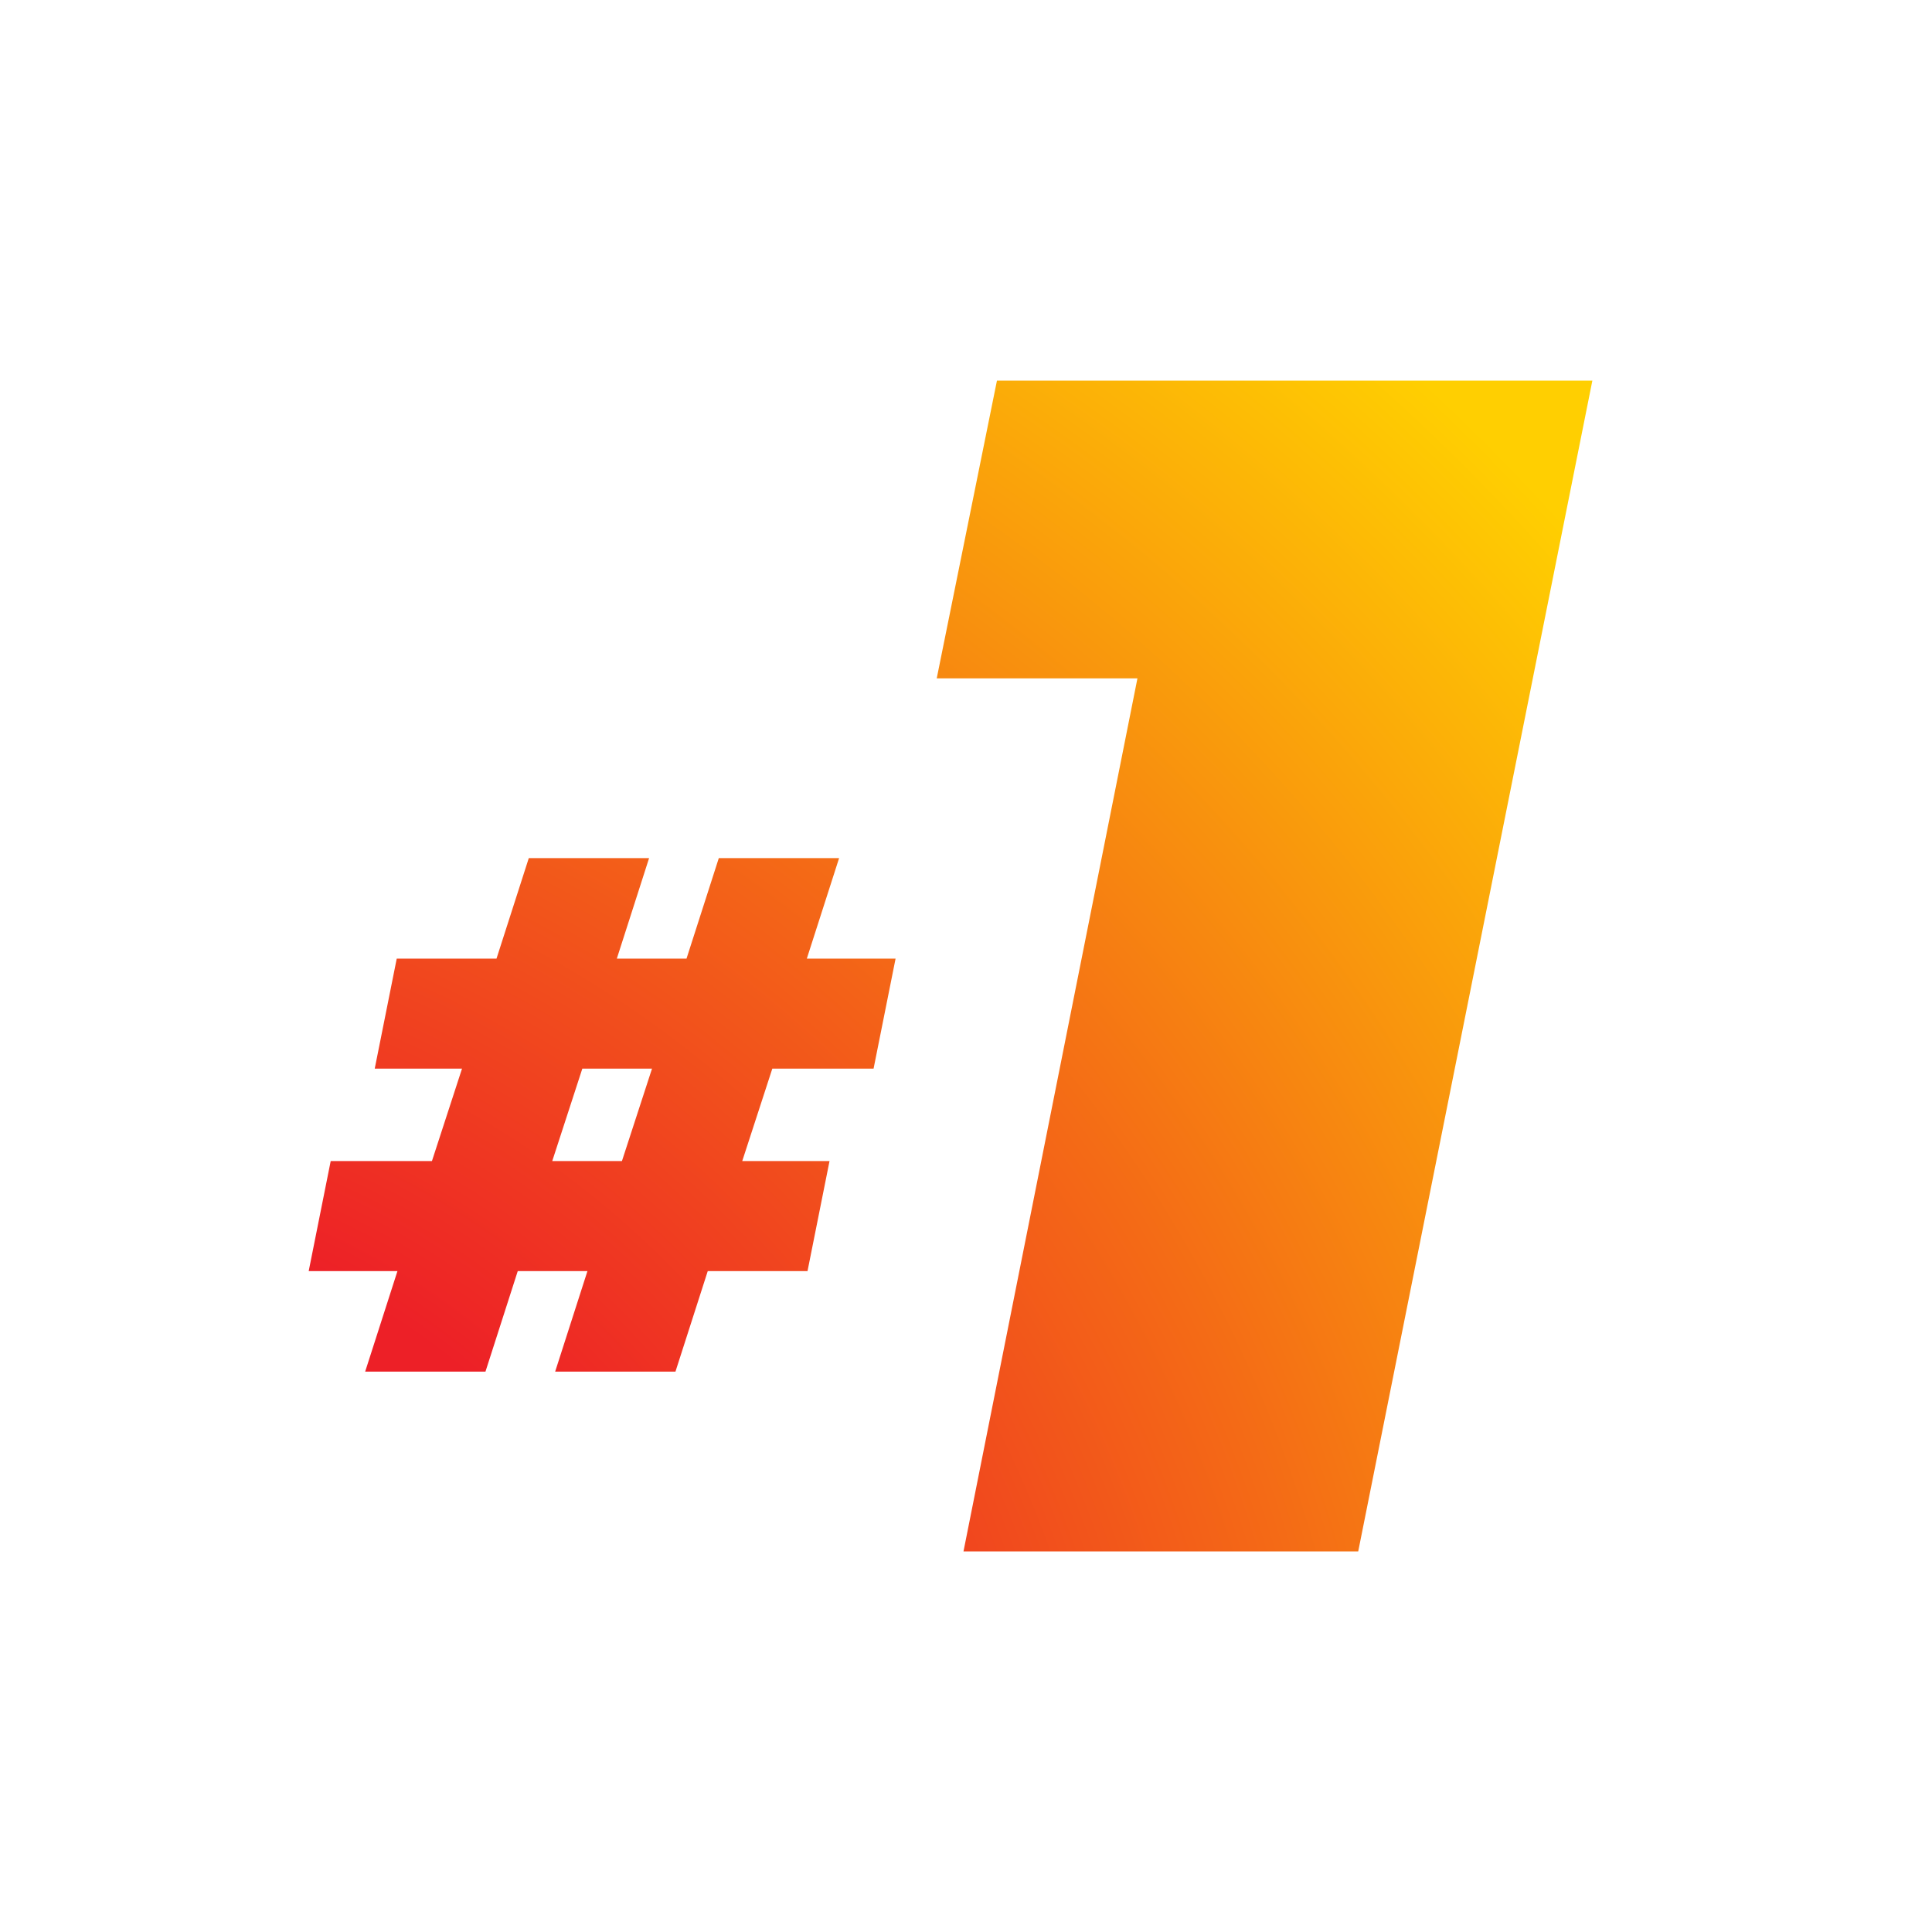 <?xml version="1.0" encoding="UTF-8"?><svg id="art" xmlns="http://www.w3.org/2000/svg" xmlns:xlink="http://www.w3.org/1999/xlink" viewBox="0 0 1000 1000"><defs><radialGradient id="radial-gradient" cx="3.39" cy="996.11" fx="3.39" fy="996.11" r="1373.69" gradientUnits="userSpaceOnUse"><stop offset=".27" stop-color="#ed2027"/><stop offset=".5" stop-color="#f46a16"/><stop offset=".79" stop-color="#ffcf01"/></radialGradient></defs><path d="M824.21,197l-121.2,606.01h-204.31l90.04-451.9h-103.89l31.17-154.1h308.2ZM399.75,553.13l-15.57,47.84h45.18l-11.39,56.95h-51.64l-16.71,52.02h-62.27l16.71-52.02h-36.07l-16.71,52.02h-62.27l16.71-52.02h-45.94l11.39-56.95h52.4l15.57-47.84h-45.18l11.39-56.95h51.64l16.71-52.02h62.27l-16.7,52.02h36.07l16.71-52.02h62.27l-16.71,52.02h45.94l-11.39,56.95h-52.4ZM337.48,553.13h-36.07l-15.57,47.84h36.07l15.57-47.84Z" style="fill:url(#radial-gradient);"/></svg>